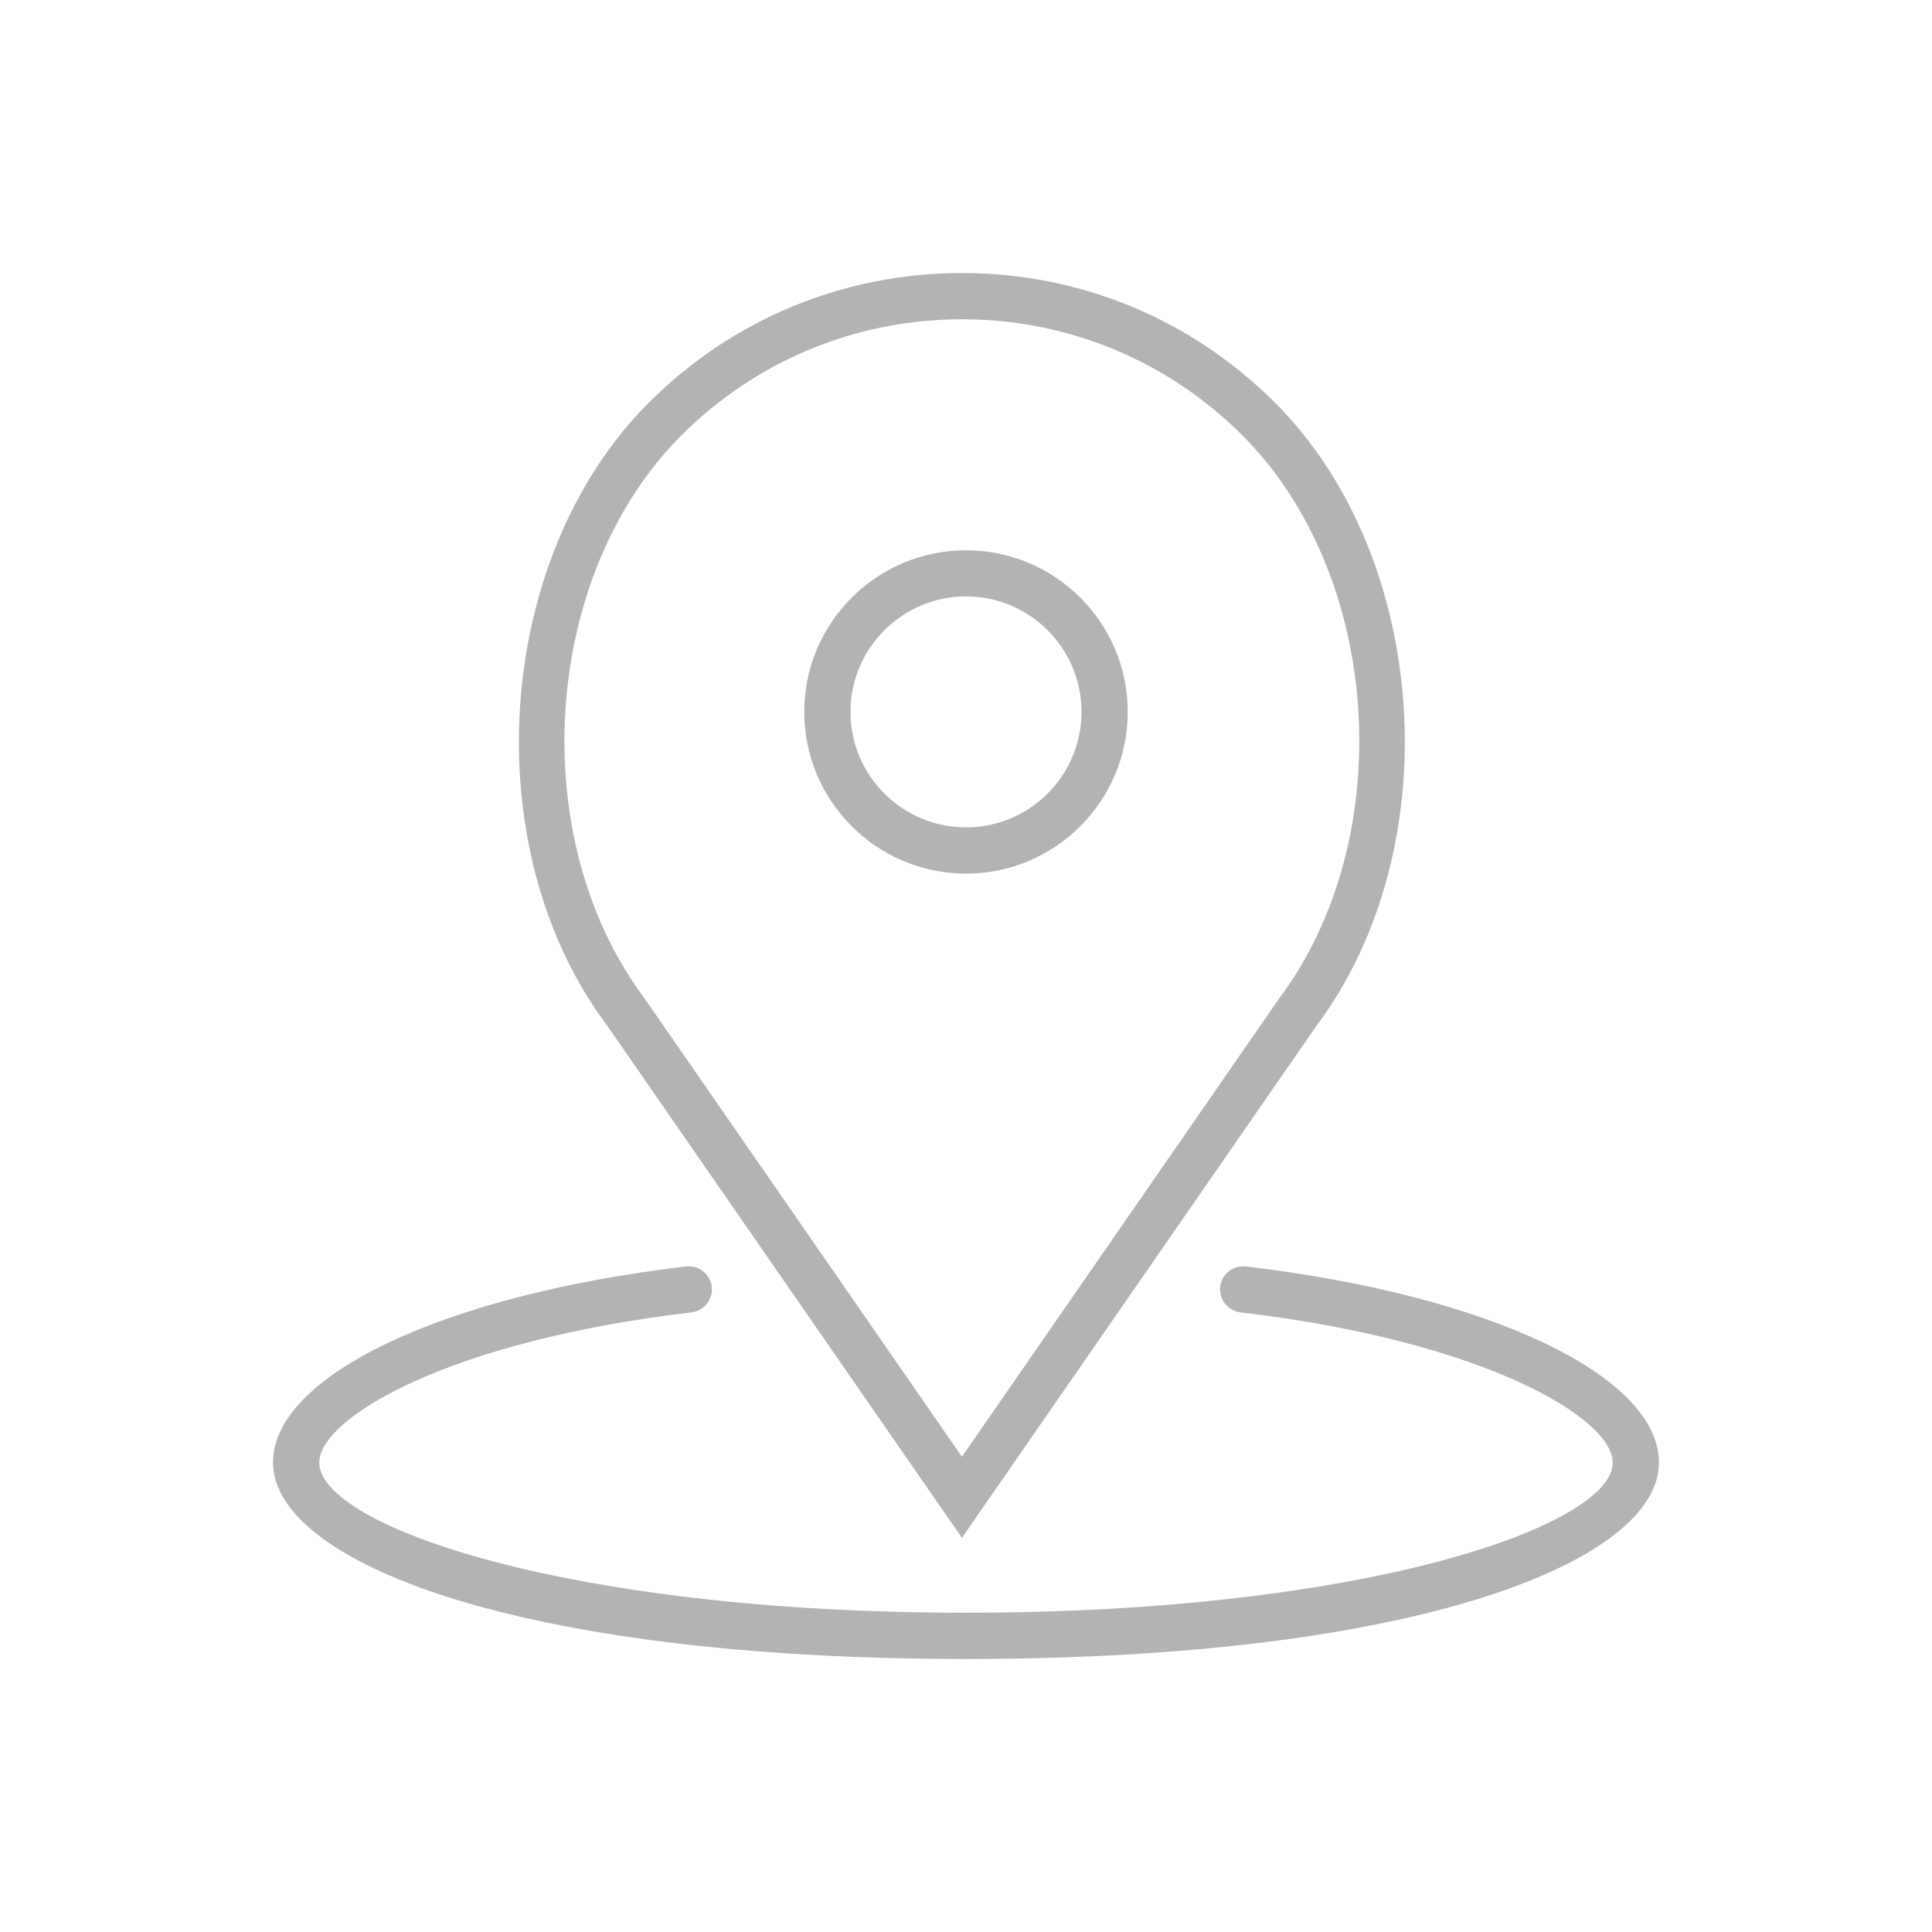 <svg version="1.1" xmlns="http://www.w3.org/2000/svg" xmlns:xlink="http://www.w3.org/1999/xlink" x="0px" y="0px" width="800px" height="800px" viewBox="0 0 800 800" xml:space="preserve">
<g id="Layer_1" display="none">
	<g display="inline">
		<g>
			<path fill="#475E7D" d="M520.657,112.621H279.343c-23.245,0-42.188,18.944-42.188,42.189v490.392
				c0,23.245,18.943,42.177,42.188,42.177h241.314c23.292,0,42.188-18.932,42.188-42.177V154.811
				C562.846,131.565,543.949,112.621,520.657,112.621L520.657,112.621z M256.334,189.234h287.379v364.052H256.334V189.234z
				 M279.343,131.808h241.314c12.715,0,23.056,10.334,23.056,23.003v15.304H256.334v-15.304
				C256.334,142.142,266.675,131.808,279.343,131.808L279.343,131.808z M520.657,668.211H279.343
				c-12.668,0-23.009-10.341-23.009-23.009v-72.783h287.379v72.783C543.713,657.87,533.372,668.211,520.657,668.211L520.657,668.211
				z M520.657,668.211"></path>
			<path fill="#475E7D" d="M400.024,582.003c-21.143,0-38.36,17.217-38.36,38.3c0,21.153,17.218,38.372,38.36,38.372
				c21.094,0,38.313-17.219,38.313-38.372C438.337,599.22,421.118,582.003,400.024,582.003L400.024,582.003z M400.024,639.495
				c-10.565,0-19.181-8.615-19.181-19.192c0-10.506,8.615-19.12,19.181-19.12c10.518,0,19.12,8.614,19.12,19.12
				C419.145,630.88,410.542,639.495,400.024,639.495L400.024,639.495z M400.024,639.495"></path>
			<path fill="#475E7D" d="M361.664,160.518h38.36c5.281,0,9.536-4.295,9.536-9.59c0-5.282-4.255-9.59-9.536-9.59h-38.36
				c-5.282,0-9.537,4.308-9.537,9.59C352.127,156.223,356.382,160.518,361.664,160.518L361.664,160.518z M361.664,160.518"></path>
			<path fill="#475E7D" d="M428.74,160.518h9.597c5.281,0,9.584-4.295,9.584-9.59c0-5.282-4.303-9.59-9.584-9.59h-9.597
				c-5.282,0-9.596,4.308-9.596,9.59C419.145,156.223,423.458,160.518,428.74,160.518L428.74,160.518z M428.74,160.518"></path>
			<path fill="#475E7D" d="M418.778,218.188H381.21c-10.754,0-19.546,8.751-19.546,19.505v37.615
				c0,10.748,8.792,19.505,19.546,19.505h37.568c10.801,0,19.559-8.757,19.559-19.505v-37.615
				C438.337,226.938,429.579,218.188,418.778,218.188L418.778,218.188z M419.145,275.308c0,0.189-0.13,0.319-0.366,0.319
				l-37.935-0.319l0.366-37.981l37.935,0.366V275.308z M419.145,275.308"></path>
			<path fill="#475E7D" d="M332.581,218.188h-37.568c-10.801,0-19.558,8.751-19.558,19.505v37.615
				c0,10.748,8.757,19.505,19.558,19.505h37.568c10.742,0,19.546-8.757,19.546-19.505v-37.615
				C352.127,226.938,343.323,218.188,332.581,218.188L332.581,218.188z M332.947,275.308c0,0.189-0.142,0.319-0.366,0.319
				l-37.935-0.319l0.366-37.981l37.935,0.366V275.308z M332.947,275.308"></path>
			<path fill="#475E7D" d="M505.034,218.188h-37.615c-10.754,0-19.498,8.751-19.498,19.505v37.615
				c0,10.748,8.744,19.505,19.498,19.505h37.615c10.754,0,19.499-8.757,19.499-19.505v-37.615
				C524.533,226.938,515.788,218.188,505.034,218.188L505.034,218.188z M505.354,275.308c0,0.189-0.13,0.319-0.319,0.319
				l-37.993-0.319l0.378-37.981l37.935,0.366V275.308z M505.354,275.308"></path>
			<path fill="#475E7D" d="M418.778,304.213H381.21c-10.754,0-19.546,8.739-19.546,19.505v37.609
				c0,10.754,8.792,19.494,19.546,19.494h37.568c10.801,0,19.559-8.74,19.559-19.494v-37.609
				C438.337,312.952,429.579,304.213,418.778,304.213L418.778,304.213z M419.145,361.327c0,0.184-0.13,0.373-0.366,0.373
				l-37.935-0.373l0.366-37.934l37.935,0.324V361.327z M419.145,361.327"></path>
			<path fill="#475E7D" d="M332.581,304.213h-37.568c-10.801,0-19.558,8.739-19.558,19.505v37.609
				c0,10.754,8.757,19.494,19.558,19.494h37.568c10.742,0,19.546-8.74,19.546-19.494v-37.609
				C352.127,312.952,343.323,304.213,332.581,304.213L332.581,304.213z M332.947,361.327c0,0.184-0.142,0.373-0.366,0.373
				l-37.935-0.373l0.366-37.934l37.935,0.324V361.327z M332.947,361.327"></path>
			<path fill="#475E7D" d="M505.034,304.213h-37.615c-10.754,0-19.498,8.739-19.498,19.505v37.609
				c0,10.754,8.744,19.494,19.498,19.494h37.615c10.754,0,19.499-8.74,19.499-19.494v-37.609
				C524.533,312.952,515.788,304.213,505.034,304.213L505.034,304.213z M505.354,361.327c0,0.184-0.13,0.373-0.319,0.373
				l-37.993-0.373l0.378-37.934l37.935,0.324V361.327z M505.354,361.327"></path>
			<path fill="#475E7D" d="M418.778,390.417H381.21c-10.754,0-19.546,8.75-19.546,19.558v37.556
				c0,10.754,8.792,19.547,19.546,19.547h37.568c10.801,0,19.559-8.793,19.559-19.547v-37.556
				C438.337,399.167,429.579,390.417,418.778,390.417L418.778,390.417z M419.145,447.53c0,0.178-0.13,0.379-0.366,0.379
				l-37.935-0.379l0.366-37.934l37.935,0.378V447.53z M419.145,447.53"></path>
			<path fill="#475E7D" d="M332.581,390.417h-37.568c-10.801,0-19.558,8.75-19.558,19.558v37.556
				c0,10.754,8.757,19.547,19.558,19.547h37.568c10.742,0,19.546-8.793,19.546-19.547v-37.556
				C352.127,399.167,343.323,390.417,332.581,390.417L332.581,390.417z M332.947,447.53c0,0.178-0.142,0.379-0.366,0.379
				l-37.935-0.379l0.366-37.934l37.935,0.378V447.53z M332.947,447.53"></path>
			<path fill="#475E7D" d="M505.034,390.417h-37.615c-10.754,0-19.498,8.75-19.498,19.558v37.556
				c0,10.754,8.744,19.547,19.498,19.547h37.615c10.754,0,19.499-8.793,19.499-19.547v-37.556
				C524.533,399.167,515.788,390.417,505.034,390.417L505.034,390.417z M505.354,447.53c0,0.178-0.13,0.379-0.319,0.379
				l-37.993-0.379l0.378-37.934l37.935,0.378V447.53z M505.354,447.53"></path>
		</g>
	</g>
</g>
<g id="Layer_2" display="none">
	<g display="inline">
		<path fill="#475E7D" d="M400,361.75c36.94,0,66.977-30.034,66.977-66.977c0-36.896-30.036-66.916-66.977-66.916
			s-66.977,30.02-66.977,66.916C333.023,331.716,363.06,361.75,400,361.75L400,361.75z M400,246.952
			c26.391,0,47.83,21.482,47.83,47.821c0,26.392-21.439,47.823-47.83,47.823s-47.83-21.431-47.83-47.823
			C352.17,268.435,373.609,246.952,400,246.952L400,246.952z M400,246.952"></path>
		<path fill="#475E7D" d="M398.311,636.789l146.75-211.94c55.017-73.376,47.067-193.964-17.044-258.039
			c-34.65-34.649-80.716-53.759-129.706-53.759c-48.977,0-95.087,19.109-129.691,53.708
			c-64.127,64.125-72.121,184.713-17.281,257.81L398.311,636.789z M282.123,180.307c31.049-31.012,72.295-48.102,116.188-48.102
			c43.862,0,85.137,17.09,116.159,48.102c57.864,57.865,65.021,166.779,15.03,233.381l-131.189,189.52L266.885,413.401
			C217.159,347.085,224.257,238.171,282.123,180.307L282.123,180.307z M282.123,180.307"></path>
		<path fill="#475E7D" d="M515.908,524.416c-5.262-0.646-10.036,3.13-10.64,8.36c-0.603,5.283,3.13,9.993,8.406,10.655
			c100.552,11.805,154.113,43.707,154.113,62.2c0,25.973-101.846,62.163-267.788,62.163c-165.941,0-267.802-36.19-267.802-62.163
			c0-18.493,53.575-50.396,154.128-62.2c5.275-0.662,9.007-5.424,8.405-10.655c-0.647-5.23-5.378-9.006-10.654-8.36
			c-100.686,11.858-171.026,45.259-171.026,81.216c0,40.403,98.54,81.317,286.949,81.317c188.408,0,286.949-40.914,286.949-81.317
			C686.949,569.675,616.607,536.274,515.908,524.416L515.908,524.416z M515.908,524.416"></path>
	</g>
</g>
<g id="Layer_2_copy">
	<g>
		<path fill="#B3B3B3" d="M400,361.75c36.94,0,66.977-30.034,66.977-66.977c0-36.896-30.036-66.916-66.977-66.916
			s-66.977,30.02-66.977,66.916C333.023,331.716,363.06,361.75,400,361.75L400,361.75z M400,246.952
			c26.391,0,47.83,21.482,47.83,47.821c0,26.392-21.439,47.823-47.83,47.823s-47.83-21.431-47.83-47.823
			C352.17,268.435,373.609,246.952,400,246.952L400,246.952z M400,246.952"></path>
		<path fill="#B3B3B3" d="M398.311,636.789l146.75-211.94c55.017-73.376,47.067-193.964-17.044-258.039
			c-34.65-34.649-80.716-53.759-129.706-53.759c-48.977,0-95.087,19.109-129.691,53.708
			c-64.127,64.125-72.121,184.713-17.281,257.81L398.311,636.789z M282.123,180.307c31.049-31.012,72.295-48.102,116.188-48.102
			c43.862,0,85.137,17.09,116.159,48.102c57.864,57.865,65.021,166.779,15.03,233.381l-131.189,189.52L266.885,413.401
			C217.159,347.085,224.257,238.171,282.123,180.307L282.123,180.307z M282.123,180.307"></path>
		<path fill="#B3B3B3" d="M515.908,524.416c-5.262-0.646-10.036,3.13-10.64,8.36c-0.603,5.283,3.13,9.993,8.406,10.655
			c100.552,11.805,154.113,43.707,154.113,62.2c0,25.973-101.846,62.163-267.788,62.163c-165.941,0-267.802-36.19-267.802-62.163
			c0-18.493,53.575-50.396,154.128-62.2c5.275-0.662,9.007-5.424,8.405-10.655c-0.647-5.23-5.378-9.006-10.654-8.36
			c-100.686,11.858-171.026,45.259-171.026,81.216c0,40.403,98.54,81.317,286.949,81.317c188.408,0,286.949-40.914,286.949-81.317
			C686.949,569.675,616.607,536.274,515.908,524.416L515.908,524.416z M515.908,524.416"></path>
	</g>
</g>
</svg>

